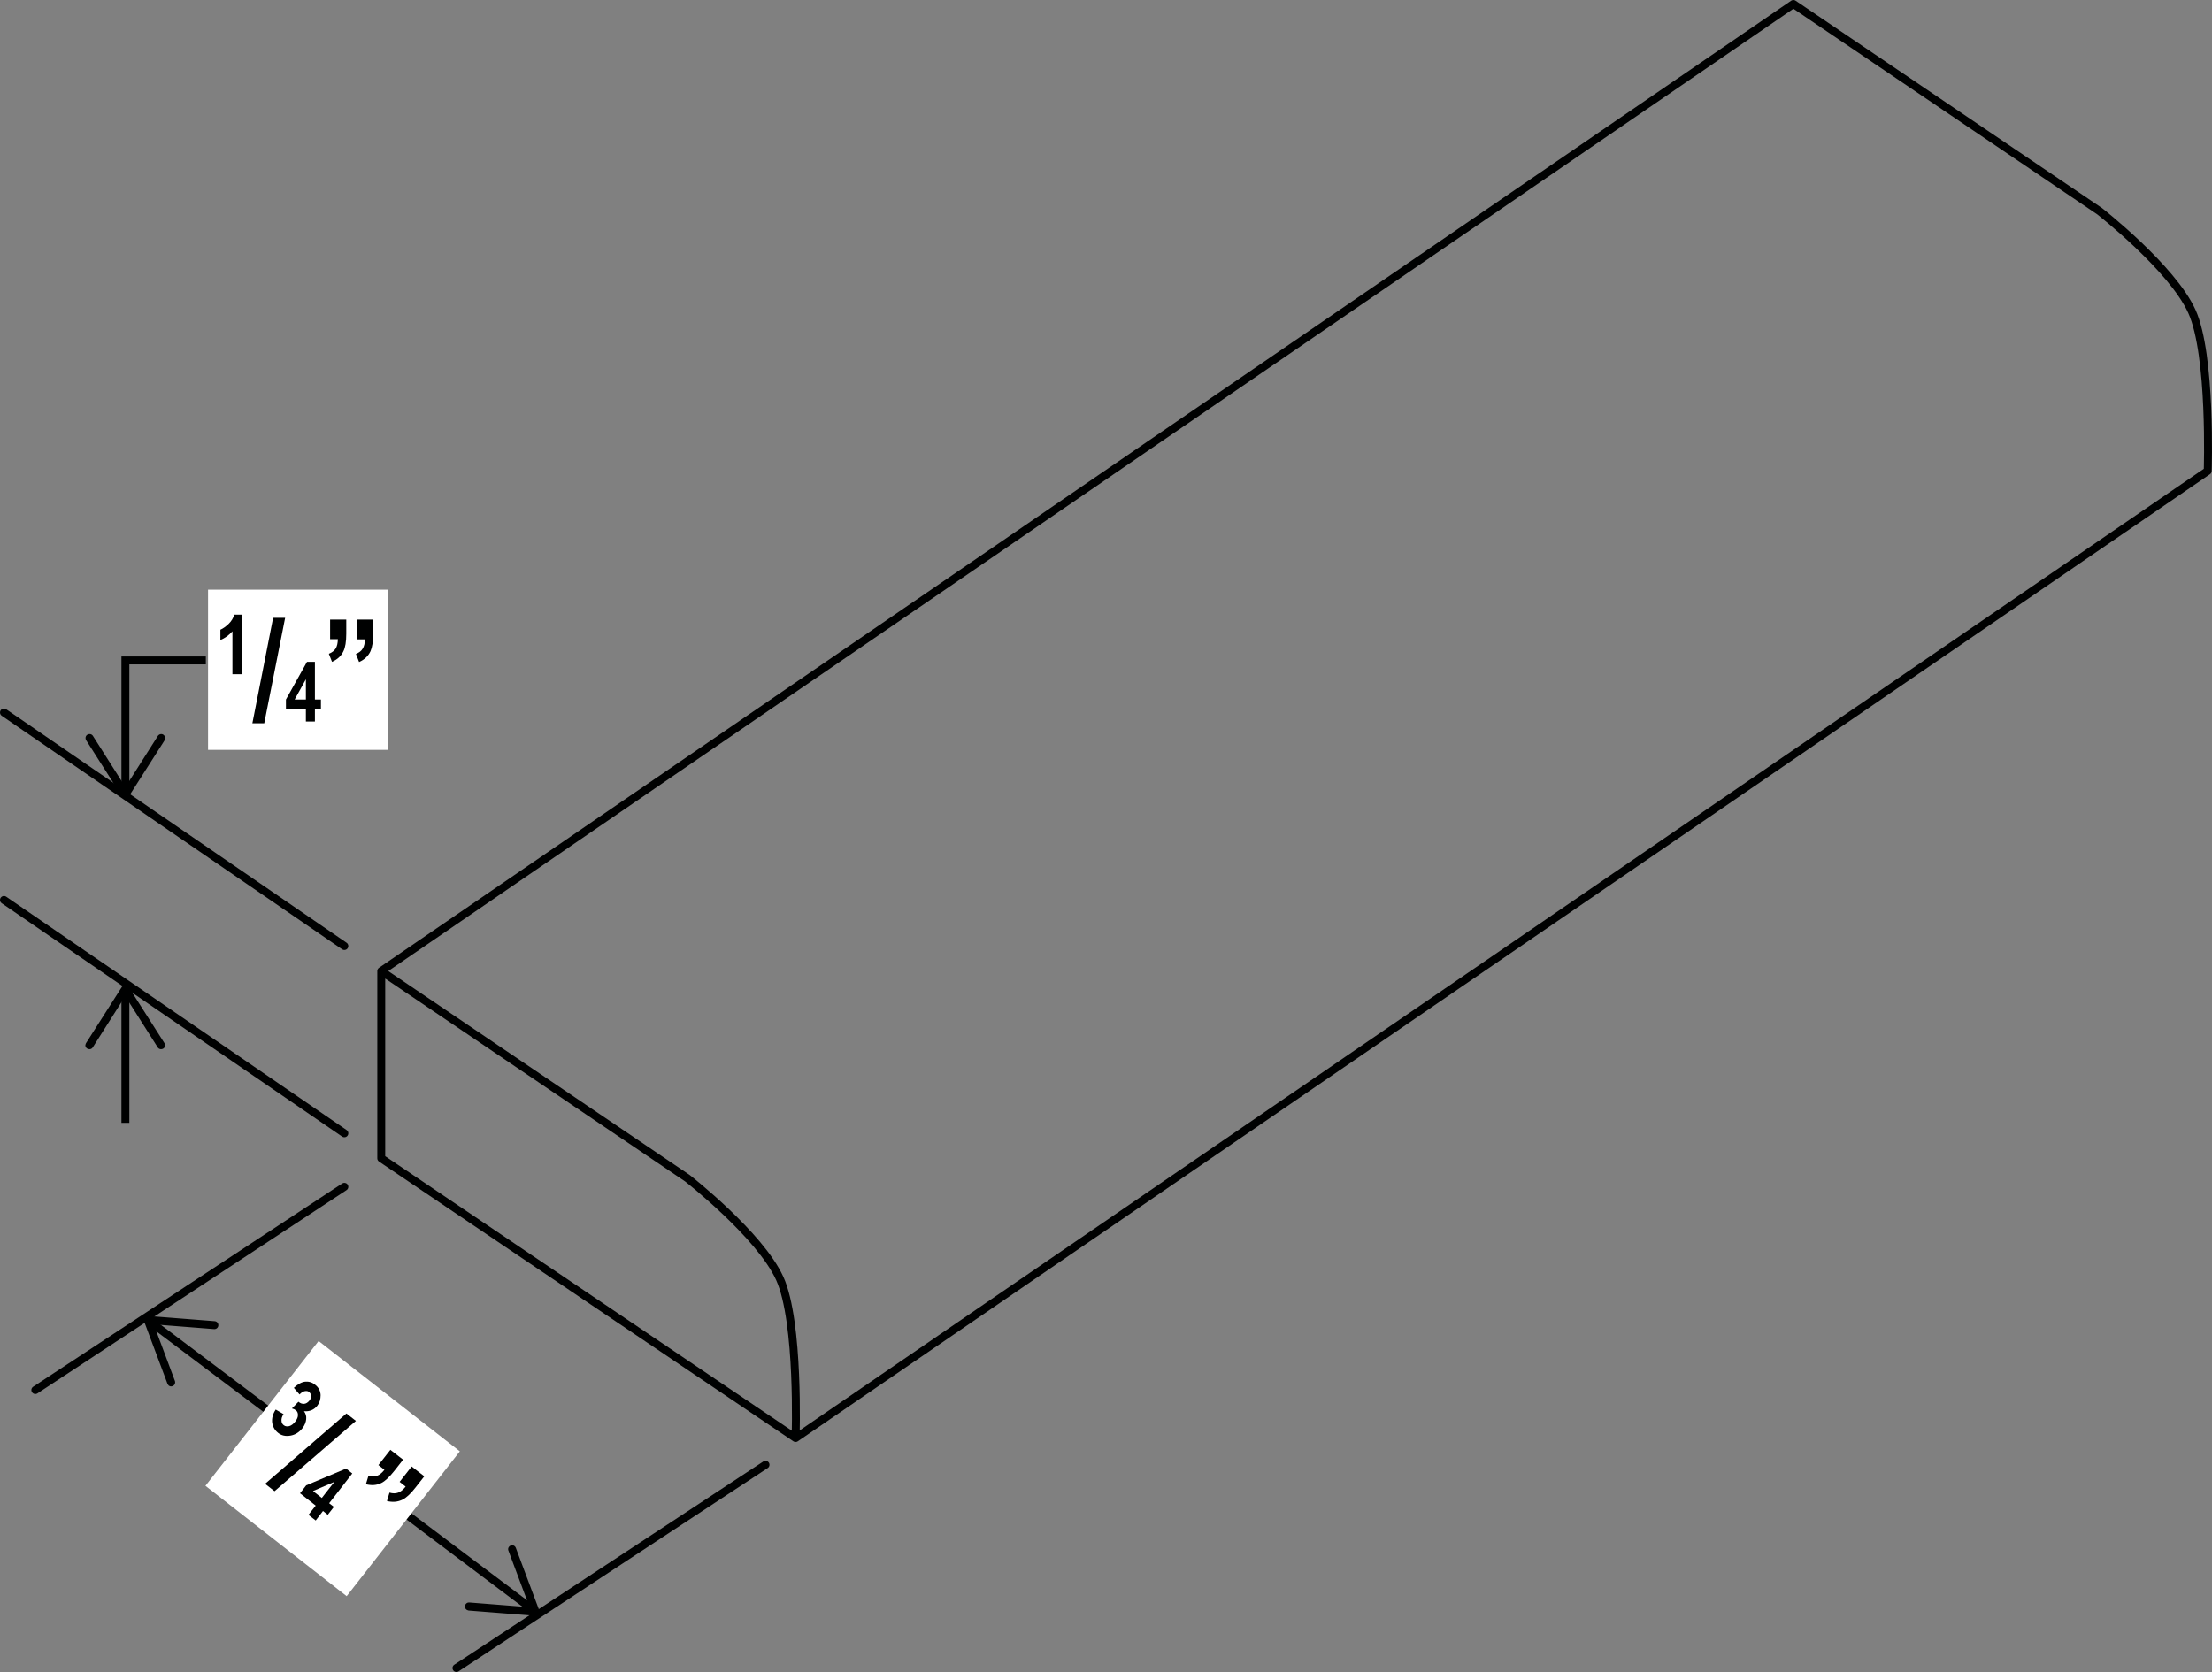 <?xml version="1.0" encoding="UTF-8"?><svg id="Layer_4" xmlns="http://www.w3.org/2000/svg" viewBox="0 0 139.71 105.63"><rect x="0" y="0" width="139.71" height="105.63" fill="#808080" stroke="none"/><defs><style>.cls-1{fill:#000101;}.cls-2{fill:#fff;}.cls-3{stroke-linecap:round;}.cls-3,.cls-4{stroke-linejoin:round;}.cls-3,.cls-4,.cls-5{fill:none;stroke:#000101;stroke-width:.5px;}.cls-5{stroke-miterlimit:10;}</style></defs><line class="cls-5" x1="7.92" y1="62.82" x2="7.92" y2="70.93"/><path class="cls-1" d="M5.52,66.24c.12,.07,.27,.04,.34-.08l2.05-3.23,2.05,3.23c.07,.12,.23,.15,.35,.08,.12-.07,.15-.23,.08-.34l-2.27-3.56c-.05-.07-.13-.11-.21-.11s-.16,.04-.21,.11l-2.27,3.56s-.04,.09-.04,.13c0,.08,.04,.16,.12,.21"/><line class="cls-3" x1="21.75" y1="59.76" x2=".25" y2="45.01"/><line class="cls-5" x1="9.61" y1="83.59" x2="33.55" y2="101.6"/><path class="cls-1" d="M10.9,87.56c.13-.05,.19-.19,.15-.32l-1.34-3.58,3.81,.3c.14,.01,.26-.09,.27-.23,.01-.14-.09-.26-.23-.27l-4.2-.33c-.09,0-.17,.03-.22,.1-.05,.07-.07,.16-.04,.24l1.48,3.95s.05,.08,.08,.11c.07,.05,.16,.07,.24,.03"/><path class="cls-1" d="M29.37,101.46c.01-.14,.13-.24,.27-.23l3.81,.3-1.34-3.58c-.05-.13,.02-.27,.15-.32,.13-.05,.27,.02,.32,.15l1.48,3.95c.03,.08,.02,.17-.03,.24-.05,.07-.13,.11-.22,.1l-4.21-.33s-.09-.02-.13-.05c-.07-.05-.11-.13-.1-.22"/><line class="cls-3" x1="21.75" y1="74.97" x2="2.23" y2="87.81"/><path class="cls-4" d="M50.25,90.84L139.44,29.75s.25-7.33-1-10.08-5.83-6.33-5.83-6.33L113.27,.25,24.08,61.34m0,0v11.83l26.17,17.67s.25-7.33-1-10.08-5.83-6.33-5.83-6.33l-19.33-13.08Z"/><path class="cls-3" d="M48.35,92.53l-19.52,12.84m-7.08-33.78L.25,56.85"/><polyline class="cls-5" points="7.92 49.83 7.92 41.72 13 41.72"/><path class="cls-1" d="M10.32,46.41c-.12-.07-.27-.04-.35,.08l-2.05,3.23-2.05-3.23c-.07-.12-.23-.15-.35-.08-.12,.07-.15,.23-.08,.35l2.27,3.56c.05,.07,.13,.11,.21,.11s.16-.04,.21-.11l2.27-3.56s.04-.09,.04-.13c0-.08-.04-.16-.12-.21"/><rect class="cls-2" x="13.14" y="37.25" width="11.39" height="10.12"/><path class="cls-1" d="M15.27,42.59h-.59v-2.71c-.22,.25-.47,.43-.76,.55v-.65c.16-.07,.33-.19,.51-.36,.18-.17,.3-.37,.37-.59h.48v3.77Z"/><path class="cls-1" d="M15.94,45.69l1.31-6.66h.76l-1.32,6.66h-.75Z"/><path class="cls-1" d="M19.32,45.58v-.76h-1.26v-.63l1.33-2.38h.5v2.38h.38v.63h-.38v.76h-.57Zm0-1.39v-1.28l-.71,1.28h.71Z"/><path class="cls-1" d="M20.86,39.14h1.01v.89c0,.5-.06,.87-.18,1.11-.14,.3-.38,.52-.72,.67l-.2-.51c.2-.08,.34-.19,.43-.33s.13-.34,.14-.59h-.49v-1.24Zm1.7,0h1.01v.89c0,.49-.06,.86-.17,1.11-.14,.3-.38,.53-.72,.68l-.2-.51c.2-.08,.34-.19,.43-.34,.09-.14,.13-.34,.14-.58h-.49v-1.24Z"/><rect class="cls-2" x="15.21" y="87.12" width="11.61" height="11.32" transform="translate(-65.04 52.21) rotate(-52)"/><path class="cls-1" d="M17.41,89.04l.5,.29c-.1,.15-.14,.29-.13,.41,0,.12,.05,.22,.14,.29,.1,.08,.21,.09,.35,.06,.13-.04,.26-.13,.38-.29,.11-.14,.17-.28,.17-.41,0-.13-.04-.23-.13-.3-.06-.05-.14-.09-.25-.12l.41-.42c.12,.1,.24,.14,.36,.13,.12-.01,.23-.08,.33-.2,.08-.1,.12-.2,.11-.3,0-.1-.05-.17-.12-.24s-.17-.08-.28-.06c-.11,.02-.22,.09-.33,.21l-.36-.42c.26-.24,.5-.37,.72-.39,.22-.02,.44,.04,.63,.2,.22,.17,.33,.39,.34,.65,0,.26-.06,.48-.21,.67-.1,.13-.22,.22-.36,.28-.14,.06-.3,.08-.48,.07,.11,.14,.16,.31,.14,.5s-.09,.38-.23,.56c-.21,.27-.47,.43-.77,.48-.3,.05-.56,0-.78-.18-.21-.17-.33-.38-.37-.65-.03-.26,.04-.54,.22-.81Z"/><path class="cls-1" d="M16.75,93.73l5.13-4.44,.6,.47-5.14,4.44-.59-.46Z"/><path class="cls-1" d="M19.47,95.71l.47-.6-.99-.78,.39-.5,2.52-1.06,.39,.31-1.46,1.88,.3,.23-.39,.5-.3-.24-.46,.6-.45-.35Zm.86-1.09l.79-1.01-1.35,.58,.56,.44Z"/><path class="cls-1" d="M24.66,91.59l.8,.62-.55,.7c-.31,.39-.58,.65-.82,.77-.3,.15-.62,.17-.98,.08l.16-.53c.21,.06,.39,.06,.54,0,.16-.06,.31-.18,.47-.38l-.38-.3,.76-.97Zm1.34,1.05l.8,.62-.55,.7c-.3,.39-.58,.65-.82,.77-.3,.15-.63,.18-.99,.09l.16-.53c.21,.06,.39,.06,.55,0,.16-.06,.31-.18,.47-.38l-.38-.3,.76-.97Z"/></svg>